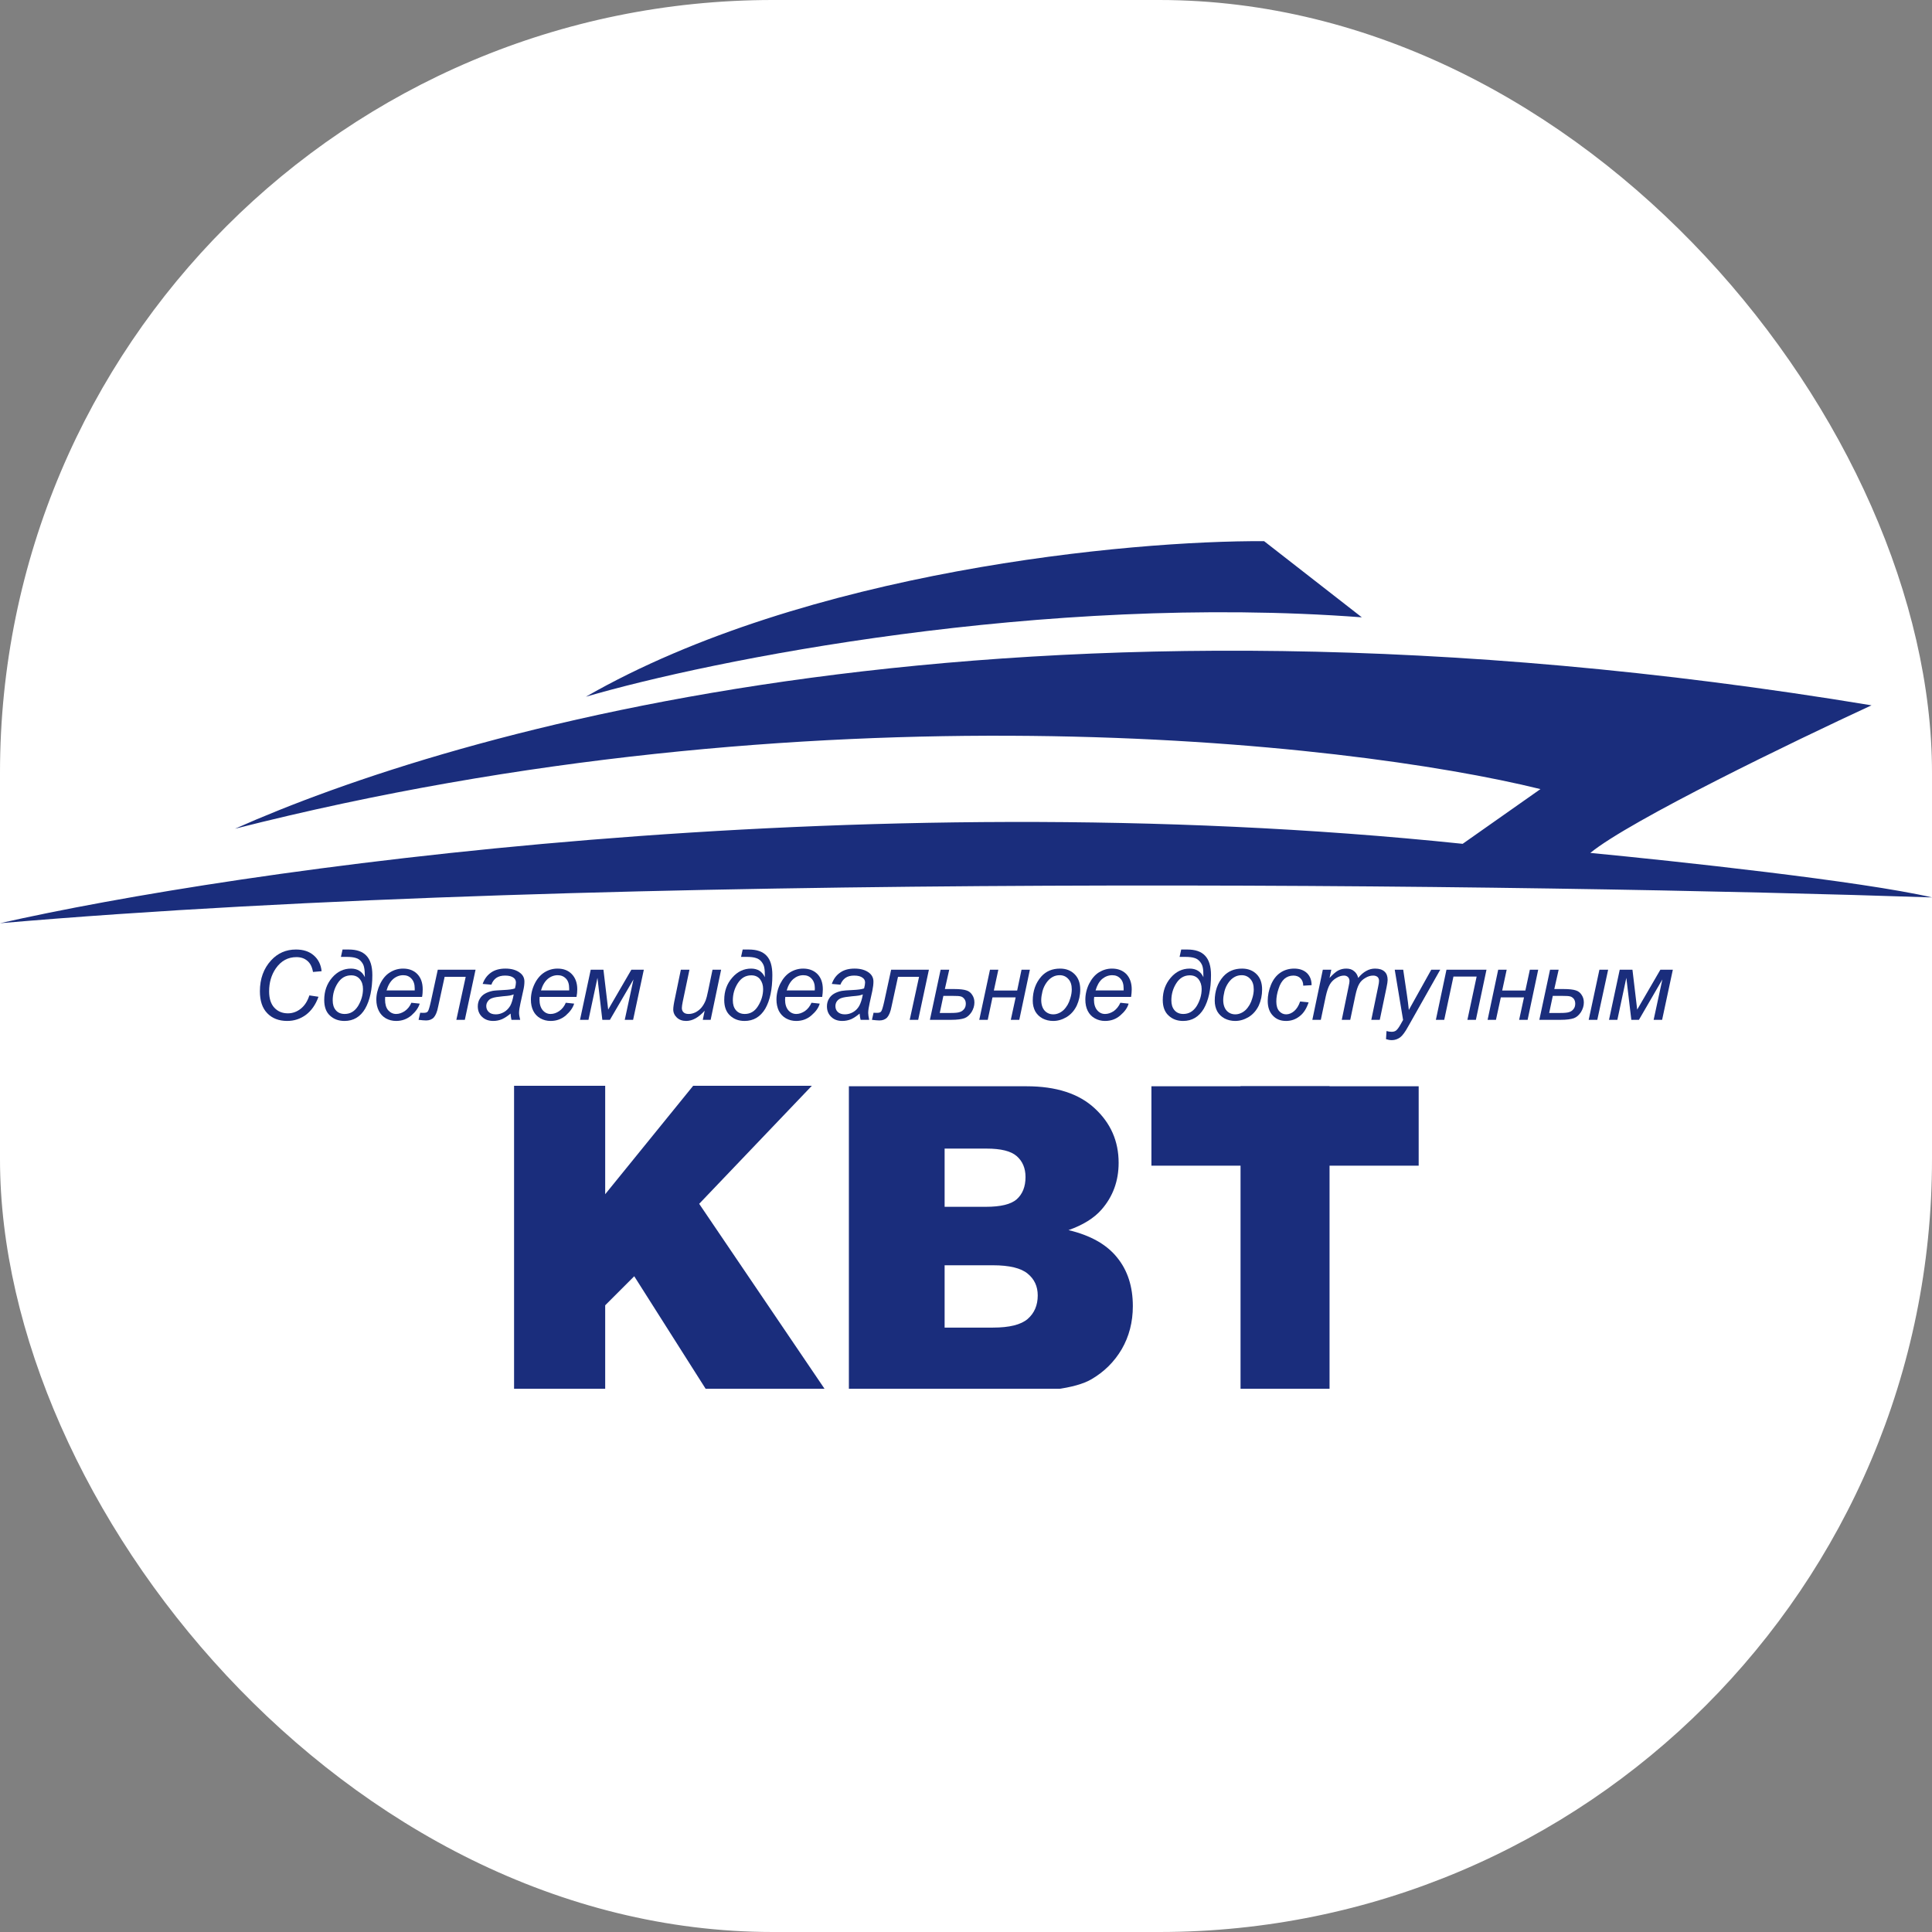 <?xml version="1.0"?>
<svg width="1000" height="1000" xmlns="http://www.w3.org/2000/svg" xmlns:svg="http://www.w3.org/2000/svg" version="1.1">
 <rect width="100%" height="100%" fill="#808080" stroke="none"/>
 <g class="layer">
  <title>Layer 1</title>
  <rect fill="#ffffff" height="1000" id="svg_5" rx="400" ry="400" width="1000"/>
  <g id="svg_2" transform="matrix(6.452,0,0,6.452,5.684341886080802e-14,273.651)">
   <svg height="69" id="svg_6" version="1.1" width="155" xmlns="http://www.w3.org/2000/svg" xmlns:svgjs="http://svgjs.com/svgjs" xmlns:xlink="http://www.w3.org/1999/xlink">
    <g id="svg_4">
     <svg height="69" id="svg_7" viewBox="0 0 155 69" width="155" xmlns="http://www.w3.org/2000/svg">
      <g clip-path="url(#svg_3)" id="svg_8">
       <path d="m24.82,37.44l0.73,0.11c-0.23,0.64 -0.57,1.12 -1.01,1.45c-0.45,0.33 -0.95,0.49 -1.5,0.49c-0.67,0 -1.21,-0.21 -1.6,-0.62c-0.4,-0.41 -0.59,-1 -0.59,-1.76c0,-1 0.3,-1.83 0.9,-2.48c0.53,-0.58 1.2,-0.87 1.99,-0.87c0.59,0 1.06,0.15 1.43,0.47c0.36,0.31 0.58,0.74 0.63,1.27l-0.69,0.06c-0.07,-0.4 -0.22,-0.7 -0.45,-0.89c-0.23,-0.2 -0.52,-0.3 -0.88,-0.3c-0.68,0 -1.23,0.3 -1.65,0.9c-0.36,0.52 -0.54,1.14 -0.54,1.85c0,0.57 0.14,1.01 0.42,1.31c0.28,0.3 0.64,0.45 1.09,0.45c0.38,0 0.73,-0.13 1.04,-0.38c0.31,-0.25 0.53,-0.6 0.68,-1.06z" fill="#1A2D7C" id="svg_9"/>
       <path d="m27.35,34.35l0.13,-0.59l0.5,0c0.63,0 1.1,0.16 1.41,0.49c0.32,0.33 0.48,0.85 0.48,1.56c0,1.14 -0.2,2.04 -0.58,2.7c-0.38,0.65 -0.94,0.98 -1.65,0.98c-0.47,0 -0.86,-0.14 -1.17,-0.43c-0.31,-0.28 -0.46,-0.7 -0.46,-1.25c0,-0.71 0.21,-1.3 0.63,-1.79c0.42,-0.49 0.93,-0.73 1.52,-0.73c0.26,0 0.48,0.06 0.66,0.17c0.19,0.11 0.34,0.29 0.45,0.52c0,-0.35 -0.02,-0.61 -0.06,-0.78c-0.03,-0.17 -0.1,-0.32 -0.22,-0.46c-0.12,-0.15 -0.26,-0.25 -0.44,-0.3c-0.18,-0.06 -0.43,-0.09 -0.76,-0.09l-0.44,0zm-0.66,3.49c0,0.33 0.08,0.59 0.25,0.79c0.17,0.2 0.41,0.3 0.71,0.3c0.45,0 0.8,-0.21 1.07,-0.63c0.26,-0.43 0.4,-0.89 0.4,-1.37c0,-0.32 -0.08,-0.58 -0.25,-0.79c-0.17,-0.21 -0.4,-0.31 -0.7,-0.31c-0.45,0 -0.81,0.21 -1.08,0.63c-0.27,0.42 -0.4,0.88 -0.4,1.38z" fill="#1A2D7C" id="svg_10"/>
       <path d="m33,38.03l0.67,0.07c-0.1,0.33 -0.32,0.64 -0.66,0.94c-0.35,0.3 -0.76,0.45 -1.23,0.45c-0.3,0 -0.58,-0.07 -0.83,-0.21c-0.24,-0.14 -0.43,-0.34 -0.56,-0.6c-0.13,-0.26 -0.2,-0.56 -0.2,-0.9c0,-0.43 0.11,-0.86 0.31,-1.27c0.2,-0.41 0.46,-0.72 0.79,-0.92c0.32,-0.2 0.67,-0.3 1.05,-0.3c0.47,0 0.86,0.15 1.14,0.44c0.29,0.3 0.43,0.71 0.43,1.22c0,0.2 -0.01,0.4 -0.05,0.61l-2.96,0c-0.01,0.08 -0.01,0.15 -0.01,0.21c0,0.37 0.08,0.66 0.25,0.86c0.18,0.2 0.39,0.3 0.64,0.3c0.23,0 0.46,-0.08 0.69,-0.23c0.23,-0.16 0.41,-0.38 0.53,-0.67zm-1.99,-0.99l2.26,0c0,-0.08 0,-0.13 0,-0.16c0,-0.34 -0.09,-0.6 -0.26,-0.78c-0.17,-0.19 -0.39,-0.28 -0.66,-0.28c-0.29,0 -0.56,0.1 -0.8,0.3c-0.24,0.21 -0.42,0.51 -0.54,0.92z" fill="#1A2D7C" id="svg_11"/>
       <path d="m35.12,35.38l3.03,0l-0.86,4.02l-0.68,0l0.75,-3.45l-1.69,0l-0.52,2.39c-0.08,0.42 -0.2,0.7 -0.35,0.87c-0.15,0.16 -0.36,0.24 -0.62,0.24c-0.15,0 -0.35,-0.02 -0.6,-0.05l0.13,-0.57c0.1,0.01 0.2,0.01 0.28,0.01c0.18,0 0.29,-0.04 0.34,-0.13c0.06,-0.09 0.14,-0.35 0.24,-0.8l0.55,-2.53z" fill="#1A2D7C" id="svg_12"/>
       <path d="m40.96,38.9c-0.24,0.2 -0.47,0.35 -0.69,0.45c-0.22,0.09 -0.45,0.14 -0.7,0.14c-0.37,0 -0.67,-0.11 -0.9,-0.33c-0.23,-0.22 -0.34,-0.5 -0.34,-0.84c0,-0.22 0.05,-0.42 0.15,-0.59c0.1,-0.18 0.24,-0.32 0.41,-0.42c0.17,-0.1 0.38,-0.18 0.62,-0.23c0.15,-0.03 0.45,-0.05 0.87,-0.07c0.44,-0.02 0.74,-0.06 0.93,-0.13c0.05,-0.19 0.08,-0.35 0.08,-0.47c0,-0.16 -0.06,-0.28 -0.17,-0.37c-0.16,-0.13 -0.39,-0.19 -0.7,-0.19c-0.29,0 -0.52,0.06 -0.71,0.19c-0.18,0.13 -0.31,0.31 -0.39,0.54l-0.7,-0.06c0.14,-0.4 0.37,-0.7 0.67,-0.91c0.31,-0.22 0.7,-0.32 1.16,-0.32c0.5,0 0.89,0.12 1.18,0.35c0.23,0.18 0.34,0.41 0.34,0.69c0,0.22 -0.03,0.46 -0.1,0.75l-0.22,1c-0.07,0.31 -0.11,0.57 -0.11,0.77c0,0.13 0.03,0.31 0.09,0.55l-0.7,0c-0.03,-0.14 -0.06,-0.3 -0.07,-0.5zm0.25,-1.54c-0.1,0.04 -0.2,0.07 -0.31,0.09c-0.11,0.02 -0.29,0.04 -0.55,0.06c-0.4,0.04 -0.68,0.08 -0.84,0.14c-0.17,0.05 -0.29,0.14 -0.37,0.26c-0.09,0.11 -0.13,0.25 -0.13,0.39c0,0.19 0.07,0.35 0.2,0.47c0.13,0.13 0.32,0.19 0.57,0.19c0.22,0 0.44,-0.06 0.65,-0.18c0.21,-0.12 0.37,-0.29 0.5,-0.5c0.12,-0.22 0.21,-0.52 0.28,-0.92z" fill="#1A2D7C" id="svg_13"/>
       <path d="m45.39,38.03l0.67,0.07c-0.1,0.33 -0.32,0.64 -0.66,0.94c-0.35,0.3 -0.75,0.45 -1.23,0.45c-0.3,0 -0.57,-0.07 -0.82,-0.21c-0.25,-0.14 -0.44,-0.34 -0.57,-0.6c-0.13,-0.26 -0.19,-0.56 -0.19,-0.9c0,-0.43 0.1,-0.86 0.3,-1.27c0.2,-0.41 0.47,-0.72 0.79,-0.92c0.32,-0.2 0.67,-0.3 1.05,-0.3c0.48,0 0.86,0.15 1.14,0.44c0.29,0.3 0.44,0.71 0.44,1.22c0,0.2 -0.02,0.4 -0.06,0.61l-2.96,0c-0.01,0.08 -0.01,0.15 -0.01,0.21c0,0.37 0.09,0.66 0.26,0.86c0.17,0.2 0.38,0.3 0.63,0.3c0.24,0 0.47,-0.08 0.69,-0.23c0.23,-0.16 0.41,-0.38 0.53,-0.67zm-1.99,-0.99l2.26,0c0,-0.08 0,-0.13 0,-0.16c0,-0.34 -0.08,-0.6 -0.25,-0.78c-0.18,-0.19 -0.4,-0.28 -0.67,-0.28c-0.29,0 -0.56,0.1 -0.8,0.3c-0.24,0.21 -0.42,0.51 -0.54,0.92z" fill="#1A2D7C" id="svg_14"/>
       <path d="m47.39,35.38l1.02,0l0.38,3.2l1.86,-3.2l1,0l-0.86,4.02l-0.67,0l0.7,-3.24l-1.89,3.24l-0.61,0l-0.39,-3.37l-0.72,3.37l-0.68,0l0.86,-4.02z" fill="#1A2D7C" id="svg_15"/>
       <path d="m56.53,38.67c-0.48,0.54 -0.98,0.82 -1.48,0.82c-0.31,0 -0.56,-0.09 -0.75,-0.27c-0.19,-0.18 -0.29,-0.4 -0.29,-0.65c0,-0.17 0.04,-0.46 0.13,-0.87l0.48,-2.32l0.69,0l-0.54,2.57c-0.04,0.21 -0.07,0.38 -0.07,0.5c0,0.15 0.05,0.27 0.14,0.35c0.09,0.09 0.23,0.13 0.41,0.13c0.19,0 0.38,-0.05 0.56,-0.14c0.18,-0.1 0.34,-0.22 0.47,-0.38c0.13,-0.16 0.24,-0.35 0.33,-0.57c0.05,-0.13 0.12,-0.38 0.19,-0.73l0.36,-1.73l0.69,0l-0.84,4.02l-0.63,0l0.15,-0.73z" fill="#1A2D7C" id="svg_16"/>
       <path d="m59.45,34.35l0.13,-0.59l0.49,0c0.64,0 1.11,0.16 1.42,0.49c0.32,0.33 0.47,0.85 0.47,1.56c0,1.14 -0.19,2.04 -0.57,2.7c-0.39,0.65 -0.94,0.98 -1.66,0.98c-0.46,0 -0.85,-0.14 -1.16,-0.43c-0.31,-0.28 -0.47,-0.7 -0.47,-1.25c0,-0.71 0.21,-1.3 0.64,-1.79c0.42,-0.49 0.93,-0.73 1.52,-0.73c0.26,0 0.48,0.06 0.66,0.17c0.18,0.11 0.33,0.29 0.44,0.52c0,-0.35 -0.01,-0.61 -0.05,-0.78c-0.03,-0.17 -0.11,-0.32 -0.22,-0.46c-0.12,-0.15 -0.27,-0.25 -0.45,-0.3c-0.17,-0.06 -0.43,-0.09 -0.75,-0.09l-0.44,0zm-0.66,3.49c0,0.33 0.08,0.59 0.25,0.79c0.17,0.2 0.41,0.3 0.71,0.3c0.44,0 0.8,-0.21 1.06,-0.63c0.27,-0.43 0.41,-0.89 0.41,-1.37c0,-0.32 -0.09,-0.58 -0.25,-0.79c-0.17,-0.21 -0.4,-0.31 -0.7,-0.31c-0.45,0 -0.81,0.21 -1.08,0.63c-0.27,0.42 -0.4,0.88 -0.4,1.38z" fill="#1A2D7C" id="svg_17"/>
       <path d="m65.1,38.03l0.66,0.07c-0.09,0.33 -0.31,0.64 -0.66,0.94c-0.34,0.3 -0.75,0.45 -1.23,0.45c-0.3,0 -0.57,-0.07 -0.82,-0.21c-0.25,-0.14 -0.43,-0.34 -0.57,-0.6c-0.12,-0.26 -0.19,-0.56 -0.19,-0.9c0,-0.43 0.1,-0.86 0.3,-1.27c0.21,-0.41 0.47,-0.72 0.79,-0.92c0.33,-0.2 0.68,-0.3 1.05,-0.3c0.48,0 0.86,0.15 1.15,0.44c0.29,0.3 0.43,0.71 0.43,1.22c0,0.2 -0.02,0.4 -0.05,0.61l-2.96,0c-0.01,0.08 -0.02,0.15 -0.02,0.21c0,0.37 0.09,0.66 0.26,0.86c0.17,0.2 0.39,0.3 0.64,0.3c0.23,0 0.46,-0.08 0.69,-0.23c0.23,-0.16 0.4,-0.38 0.53,-0.67zm-1.99,-0.99l2.25,0c0.01,-0.08 0.01,-0.13 0.01,-0.16c0,-0.34 -0.09,-0.6 -0.26,-0.78c-0.17,-0.19 -0.39,-0.28 -0.66,-0.28c-0.3,0 -0.56,0.1 -0.8,0.3c-0.24,0.21 -0.42,0.51 -0.54,0.92z" fill="#1A2D7C" id="svg_18"/>
       <path d="m68.96,38.9c-0.24,0.2 -0.46,0.35 -0.68,0.45c-0.22,0.09 -0.46,0.14 -0.71,0.14c-0.37,0 -0.67,-0.11 -0.89,-0.33c-0.23,-0.22 -0.34,-0.5 -0.34,-0.84c0,-0.22 0.05,-0.42 0.15,-0.59c0.1,-0.18 0.24,-0.32 0.41,-0.42c0.17,-0.1 0.37,-0.18 0.62,-0.23c0.15,-0.03 0.44,-0.05 0.87,-0.07c0.43,-0.02 0.74,-0.06 0.93,-0.13c0.05,-0.19 0.08,-0.35 0.08,-0.47c0,-0.16 -0.06,-0.28 -0.18,-0.37c-0.16,-0.13 -0.39,-0.19 -0.69,-0.19c-0.29,0 -0.53,0.06 -0.71,0.19c-0.18,0.13 -0.31,0.31 -0.4,0.54l-0.69,-0.06c0.14,-0.4 0.36,-0.7 0.67,-0.91c0.31,-0.22 0.69,-0.32 1.16,-0.32c0.5,0 0.89,0.12 1.18,0.35c0.22,0.18 0.33,0.41 0.33,0.69c0,0.22 -0.03,0.46 -0.09,0.75l-0.22,1c-0.07,0.31 -0.11,0.57 -0.11,0.77c0,0.13 0.03,0.31 0.08,0.55l-0.69,0c-0.04,-0.14 -0.06,-0.3 -0.08,-0.5zm0.26,-1.54c-0.1,0.04 -0.2,0.07 -0.31,0.09c-0.11,0.02 -0.3,0.04 -0.55,0.06c-0.4,0.04 -0.68,0.08 -0.85,0.14c-0.16,0.05 -0.28,0.14 -0.37,0.26c-0.08,0.11 -0.12,0.25 -0.12,0.39c0,0.19 0.06,0.35 0.19,0.47c0.14,0.13 0.33,0.19 0.57,0.19c0.23,0 0.45,-0.06 0.66,-0.18c0.21,-0.12 0.37,-0.29 0.49,-0.5c0.12,-0.22 0.22,-0.52 0.29,-0.92z" fill="#1A2D7C" id="svg_19"/>
       <path d="m71.49,35.38l3.03,0l-0.86,4.02l-0.68,0l0.75,-3.45l-1.69,0l-0.52,2.39c-0.08,0.42 -0.2,0.7 -0.35,0.87c-0.15,0.16 -0.36,0.24 -0.62,0.24c-0.15,0 -0.35,-0.02 -0.6,-0.05l0.13,-0.57c0.1,0.01 0.2,0.01 0.28,0.01c0.18,0 0.29,-0.04 0.34,-0.13c0.06,-0.09 0.14,-0.35 0.24,-0.8l0.55,-2.53z" fill="#1A2D7C" id="svg_20"/>
       <path d="m75.46,35.38l0.69,0l-0.35,1.55l0.73,0c0.47,0 0.8,0.04 1,0.11c0.2,0.06 0.36,0.19 0.47,0.37c0.12,0.18 0.17,0.38 0.17,0.6c0,0.27 -0.08,0.52 -0.23,0.77c-0.16,0.24 -0.35,0.41 -0.57,0.49c-0.23,0.08 -0.58,0.13 -1.06,0.13l-1.71,0l0.86,-4.02zm-0.07,3.47l0.87,0c0.34,0 0.59,-0.02 0.72,-0.07c0.15,-0.04 0.26,-0.12 0.36,-0.24c0.1,-0.12 0.14,-0.27 0.14,-0.44c0,-0.15 -0.04,-0.28 -0.13,-0.39c-0.08,-0.1 -0.18,-0.17 -0.29,-0.19c-0.1,-0.03 -0.31,-0.04 -0.6,-0.04l-0.78,0l-0.29,1.37z" fill="#1A2D7C" id="svg_21"/>
       <path d="m79.42,35.38l0.67,0l-0.36,1.67l1.87,0l0.35,-1.67l0.67,0l-0.85,4.02l-0.68,0l0.39,-1.8l-1.86,0l-0.38,1.8l-0.68,0l0.86,-4.02z" fill="#1A2D7C" id="svg_22"/>
       <path d="m82.85,37.87c0,-0.78 0.23,-1.43 0.69,-1.95c0.38,-0.42 0.88,-0.63 1.5,-0.63c0.48,0 0.87,0.15 1.17,0.45c0.3,0.3 0.45,0.71 0.45,1.23c0,0.46 -0.1,0.89 -0.28,1.29c-0.19,0.39 -0.46,0.7 -0.8,0.91c-0.35,0.21 -0.71,0.32 -1.09,0.32c-0.31,0 -0.6,-0.07 -0.85,-0.2c-0.26,-0.14 -0.45,-0.33 -0.59,-0.57c-0.13,-0.25 -0.2,-0.53 -0.2,-0.85zm0.68,-0.07c0,0.38 0.1,0.67 0.28,0.87c0.18,0.19 0.41,0.29 0.69,0.29c0.15,0 0.29,-0.03 0.43,-0.09c0.15,-0.06 0.28,-0.15 0.41,-0.27c0.12,-0.12 0.22,-0.26 0.31,-0.41c0.09,-0.16 0.16,-0.33 0.21,-0.51c0.08,-0.25 0.12,-0.49 0.12,-0.72c0,-0.36 -0.09,-0.64 -0.28,-0.84c-0.18,-0.2 -0.41,-0.3 -0.69,-0.3c-0.21,0 -0.41,0.05 -0.58,0.15c-0.18,0.1 -0.34,0.25 -0.48,0.45c-0.14,0.2 -0.25,0.42 -0.32,0.69c-0.06,0.26 -0.1,0.49 -0.1,0.69z" fill="#1A2D7C" id="svg_23"/>
       <path d="m89.88,38.03l0.66,0.07c-0.09,0.33 -0.31,0.64 -0.66,0.94c-0.34,0.3 -0.75,0.45 -1.23,0.45c-0.3,0 -0.57,-0.07 -0.82,-0.21c-0.25,-0.14 -0.44,-0.34 -0.57,-0.6c-0.13,-0.26 -0.19,-0.56 -0.19,-0.9c0,-0.43 0.1,-0.86 0.3,-1.27c0.21,-0.41 0.47,-0.72 0.79,-0.92c0.33,-0.2 0.67,-0.3 1.05,-0.3c0.48,0 0.86,0.15 1.15,0.44c0.28,0.3 0.43,0.71 0.43,1.22c0,0.2 -0.02,0.4 -0.05,0.61l-2.96,0c-0.01,0.08 -0.02,0.15 -0.02,0.21c0,0.37 0.09,0.66 0.26,0.86c0.17,0.2 0.38,0.3 0.63,0.3c0.24,0 0.47,-0.08 0.7,-0.23c0.22,-0.16 0.4,-0.38 0.53,-0.67zm-1.99,-0.99l2.25,0c0,-0.08 0,-0.13 0,-0.16c0,-0.34 -0.08,-0.6 -0.25,-0.78c-0.17,-0.19 -0.39,-0.28 -0.66,-0.28c-0.3,0 -0.56,0.1 -0.81,0.3c-0.24,0.21 -0.41,0.51 -0.53,0.92z" fill="#1A2D7C" id="svg_24"/>
       <path d="m94.63,34.35l0.13,-0.59l0.49,0c0.64,0 1.11,0.16 1.42,0.49c0.32,0.33 0.48,0.85 0.48,1.56c0,1.14 -0.2,2.04 -0.58,2.7c-0.39,0.65 -0.94,0.98 -1.66,0.98c-0.46,0 -0.85,-0.14 -1.16,-0.43c-0.31,-0.28 -0.47,-0.7 -0.47,-1.25c0,-0.71 0.22,-1.3 0.64,-1.79c0.42,-0.49 0.93,-0.73 1.52,-0.73c0.26,0 0.48,0.06 0.66,0.17c0.19,0.11 0.33,0.29 0.44,0.52c0,-0.35 -0.01,-0.61 -0.05,-0.78c-0.03,-0.17 -0.11,-0.32 -0.22,-0.46c-0.12,-0.15 -0.27,-0.25 -0.44,-0.3c-0.18,-0.06 -0.43,-0.09 -0.76,-0.09l-0.44,0zm-0.66,3.49c0,0.33 0.08,0.59 0.25,0.79c0.17,0.2 0.41,0.3 0.71,0.3c0.44,0 0.8,-0.21 1.07,-0.63c0.26,-0.43 0.4,-0.89 0.4,-1.37c0,-0.32 -0.09,-0.58 -0.25,-0.79c-0.17,-0.21 -0.4,-0.31 -0.7,-0.31c-0.45,0 -0.81,0.21 -1.08,0.63c-0.27,0.42 -0.4,0.88 -0.4,1.38z" fill="#1A2D7C" id="svg_25"/>
       <path d="m97.45,37.87c0,-0.78 0.23,-1.43 0.69,-1.95c0.38,-0.42 0.88,-0.63 1.5,-0.63c0.48,0 0.87,0.15 1.17,0.45c0.3,0.3 0.44,0.71 0.44,1.23c0,0.46 -0.09,0.89 -0.27,1.29c-0.19,0.39 -0.46,0.7 -0.8,0.91c-0.35,0.21 -0.71,0.32 -1.09,0.32c-0.31,0 -0.6,-0.07 -0.85,-0.2c-0.26,-0.14 -0.45,-0.33 -0.59,-0.57c-0.13,-0.25 -0.2,-0.53 -0.2,-0.85zm0.68,-0.07c0,0.38 0.1,0.67 0.28,0.87c0.18,0.19 0.41,0.29 0.69,0.29c0.15,0 0.29,-0.03 0.43,-0.09c0.15,-0.06 0.28,-0.15 0.41,-0.27c0.12,-0.12 0.22,-0.26 0.31,-0.41c0.09,-0.16 0.16,-0.33 0.21,-0.51c0.08,-0.25 0.12,-0.49 0.12,-0.72c0,-0.36 -0.09,-0.64 -0.28,-0.84c-0.18,-0.2 -0.41,-0.3 -0.69,-0.3c-0.21,0 -0.41,0.05 -0.58,0.15c-0.18,0.1 -0.34,0.25 -0.48,0.45c-0.14,0.2 -0.25,0.42 -0.32,0.69c-0.06,0.26 -0.1,0.49 -0.1,0.69z" fill="#1A2D7C" id="svg_26"/>
       <path d="m104.3,37.93l0.68,0.07c-0.17,0.51 -0.41,0.88 -0.73,1.12c-0.32,0.25 -0.68,0.37 -1.08,0.37c-0.44,0 -0.79,-0.14 -1.06,-0.43c-0.27,-0.28 -0.41,-0.67 -0.41,-1.18c0,-0.44 0.09,-0.87 0.26,-1.29c0.18,-0.43 0.43,-0.75 0.75,-0.97c0.32,-0.22 0.7,-0.33 1.11,-0.33c0.43,0 0.77,0.12 1.03,0.36c0.25,0.25 0.37,0.57 0.37,0.97l-0.67,0.04c0,-0.25 -0.08,-0.45 -0.22,-0.59c-0.14,-0.15 -0.34,-0.22 -0.57,-0.22c-0.28,0 -0.52,0.09 -0.72,0.26c-0.2,0.18 -0.36,0.44 -0.47,0.8c-0.12,0.35 -0.18,0.69 -0.18,1.02c0,0.34 0.08,0.6 0.23,0.77c0.15,0.17 0.34,0.26 0.56,0.26c0.22,0 0.44,-0.09 0.64,-0.26c0.2,-0.17 0.36,-0.42 0.48,-0.77z" fill="#1A2D7C" id="svg_27"/>
       <path d="m105.28,39.4l0.84,-4.02l0.68,0l-0.14,0.66c0.26,-0.28 0.48,-0.48 0.68,-0.59c0.21,-0.11 0.43,-0.16 0.66,-0.16c0.25,0 0.46,0.06 0.62,0.2c0.17,0.13 0.28,0.31 0.34,0.55c0.2,-0.25 0.42,-0.44 0.64,-0.56c0.23,-0.13 0.46,-0.19 0.71,-0.19c0.34,0 0.59,0.08 0.76,0.24c0.17,0.15 0.25,0.38 0.25,0.67c0,0.12 -0.03,0.32 -0.09,0.61l-0.54,2.59l-0.68,0l0.55,-2.66c0.05,-0.22 0.07,-0.37 0.07,-0.47c0,-0.13 -0.04,-0.23 -0.12,-0.31c-0.09,-0.07 -0.2,-0.11 -0.35,-0.11c-0.21,0 -0.42,0.06 -0.63,0.19c-0.21,0.12 -0.38,0.28 -0.49,0.48c-0.12,0.2 -0.22,0.51 -0.31,0.93l-0.41,1.95l-0.68,0l0.56,-2.72c0.04,-0.18 0.06,-0.31 0.06,-0.39c0,-0.13 -0.04,-0.24 -0.12,-0.32c-0.08,-0.08 -0.19,-0.12 -0.32,-0.12c-0.19,0 -0.4,0.06 -0.61,0.19c-0.21,0.12 -0.39,0.29 -0.52,0.51c-0.13,0.22 -0.24,0.54 -0.33,0.95l-0.4,1.9l-0.68,0z" fill="#1A2D7C" id="svg_28"/>
       <path d="m111.19,40.95l0.04,-0.65c0.14,0.04 0.28,0.06 0.41,0.06c0.14,0 0.25,-0.03 0.34,-0.09c0.11,-0.08 0.23,-0.24 0.36,-0.47l0.22,-0.39l-0.67,-4.03l0.68,0l0.3,2.03c0.06,0.4 0.11,0.8 0.15,1.2l1.8,-3.23l0.72,0l-2.57,4.55c-0.24,0.44 -0.46,0.74 -0.65,0.88c-0.19,0.14 -0.42,0.22 -0.66,0.22c-0.16,0 -0.32,-0.03 -0.47,-0.08z" fill="#1A2D7C" id="svg_29"/>
       <path d="m116.04,35.38l3.21,0l-0.85,4.02l-0.68,0l0.74,-3.47l-1.86,0l-0.74,3.47l-0.67,0l0.85,-4.02z" fill="#1A2D7C" id="svg_30"/>
       <path d="m120.19,35.38l0.68,0l-0.36,1.67l1.86,0l0.36,-1.67l0.67,0l-0.85,4.02l-0.68,0l0.39,-1.8l-1.86,0l-0.39,1.8l-0.67,0l0.85,-4.02z" fill="#1A2D7C" id="svg_31"/>
       <path d="m128.31,35.38l0.7,0l-0.87,4.02l-0.69,0l0.86,-4.02zm-3.96,0l0.69,0l-0.35,1.55l0.73,0c0.47,0 0.8,0.04 1,0.11c0.2,0.06 0.36,0.19 0.47,0.37c0.12,0.18 0.17,0.38 0.17,0.6c0,0.27 -0.08,0.52 -0.23,0.77c-0.16,0.24 -0.35,0.41 -0.57,0.49c-0.23,0.08 -0.58,0.13 -1.06,0.13l-1.71,0l0.86,-4.02zm-0.07,3.47l0.87,0c0.35,0 0.59,-0.02 0.73,-0.07c0.14,-0.04 0.26,-0.12 0.35,-0.24c0.1,-0.12 0.14,-0.27 0.14,-0.44c0,-0.15 -0.04,-0.28 -0.12,-0.39c-0.09,-0.1 -0.19,-0.17 -0.3,-0.19c-0.1,-0.03 -0.31,-0.04 -0.6,-0.04l-0.78,0l-0.29,1.37z" fill="#1A2D7C" id="svg_32"/>
       <path d="m129.94,35.38l1.02,0l0.38,3.2l1.86,-3.2l1,0l-0.86,4.02l-0.68,0l0.7,-3.24l-1.88,3.24l-0.61,0l-0.4,-3.37l-0.72,3.37l-0.67,0l0.86,-4.02z" fill="#1A2D7C" id="svg_33"/>
       <path d="m68.1,44.73l14.25,0c2.38,0 4.2,0.59 5.47,1.77c1.28,1.18 1.92,2.63 1.92,4.37c0,1.46 -0.46,2.71 -1.37,3.75c-0.6,0.69 -1.49,1.24 -2.65,1.65c1.77,0.42 3.07,1.16 3.9,2.2c0.84,1.03 1.26,2.33 1.26,3.9c0,1.28 -0.3,2.43 -0.89,3.45c-0.6,1.02 -1.41,1.82 -2.44,2.42c-0.64,0.37 -1.6,0.64 -2.89,0.81c-1.72,0.22 -2.86,0.33 -3.42,0.33l-13.14,0l0,-24.65zm7.68,9.67l3.31,0c1.19,0 2.01,-0.2 2.47,-0.6c0.47,-0.42 0.71,-1.01 0.71,-1.79c0,-0.71 -0.24,-1.27 -0.71,-1.68c-0.46,-0.4 -1.26,-0.6 -2.42,-0.6l-3.36,0l0,4.67zm0,9.69l3.88,0c1.32,0 2.24,-0.23 2.78,-0.69c0.54,-0.47 0.81,-1.1 0.81,-1.89c0,-0.73 -0.27,-1.31 -0.81,-1.75c-0.53,-0.44 -1.46,-0.67 -2.79,-0.67l-3.87,0l0,5z" fill="#1A2D7C" id="svg_34"/>
       <path d="m41.24,69.27l0,-24.58l7.31,0l0,8.7l7.06,-8.7l9.52,0l-9.04,9.47l10.24,15.11l-9.55,0l-5.9,-9.3l-2.33,2.33l0,6.97l-7.31,0z" fill="#1A2D7C" id="svg_35"/>
       <path d="m92.37,44.73l21.44,0l0,6.37l-21.44,0l0,-6.37z" fill="#1A2D7C" id="svg_36"/>
       <path d="m99.52,44.73l7.14,0l0,24.54l-7.14,0l0,-24.54z" fill="#1A2D7C" id="svg_37"/>
       <path d="m109.25,7.11c-25.62,-1.93 -52.26,3.45 -62.25,6.37c17.63,-10.12 43.62,-12.54 54.41,-12.48l7.84,6.11z" fill="#1A2D7C" id="svg_38"/>
       <path d="m150.14,14.17c-69.08,-11.43 -114.07,2.24 -131.29,9.9c46.28,-11.77 89.1,-7.03 104.73,-3.18l-6.24,4.39c-48.9,-5.1 -98.6,2.12 -117.34,6.37c48.69,-4.2 123.62,-3.13 155,-2.07c-5.68,-1.31 -20.65,-2.92 -27.42,-3.57c3.2,-2.62 16.37,-8.98 22.56,-11.84z" fill="#1A2D7C" id="svg_39"/>
      </g>
      <defs>
       <clipPath id="svg_3">
        <rect fill="white" height="69" id="svg_40" width="155"/>
       </clipPath>
      </defs>
     </svg>
    </g>
   </svg>
  </g>
 </g>
</svg>